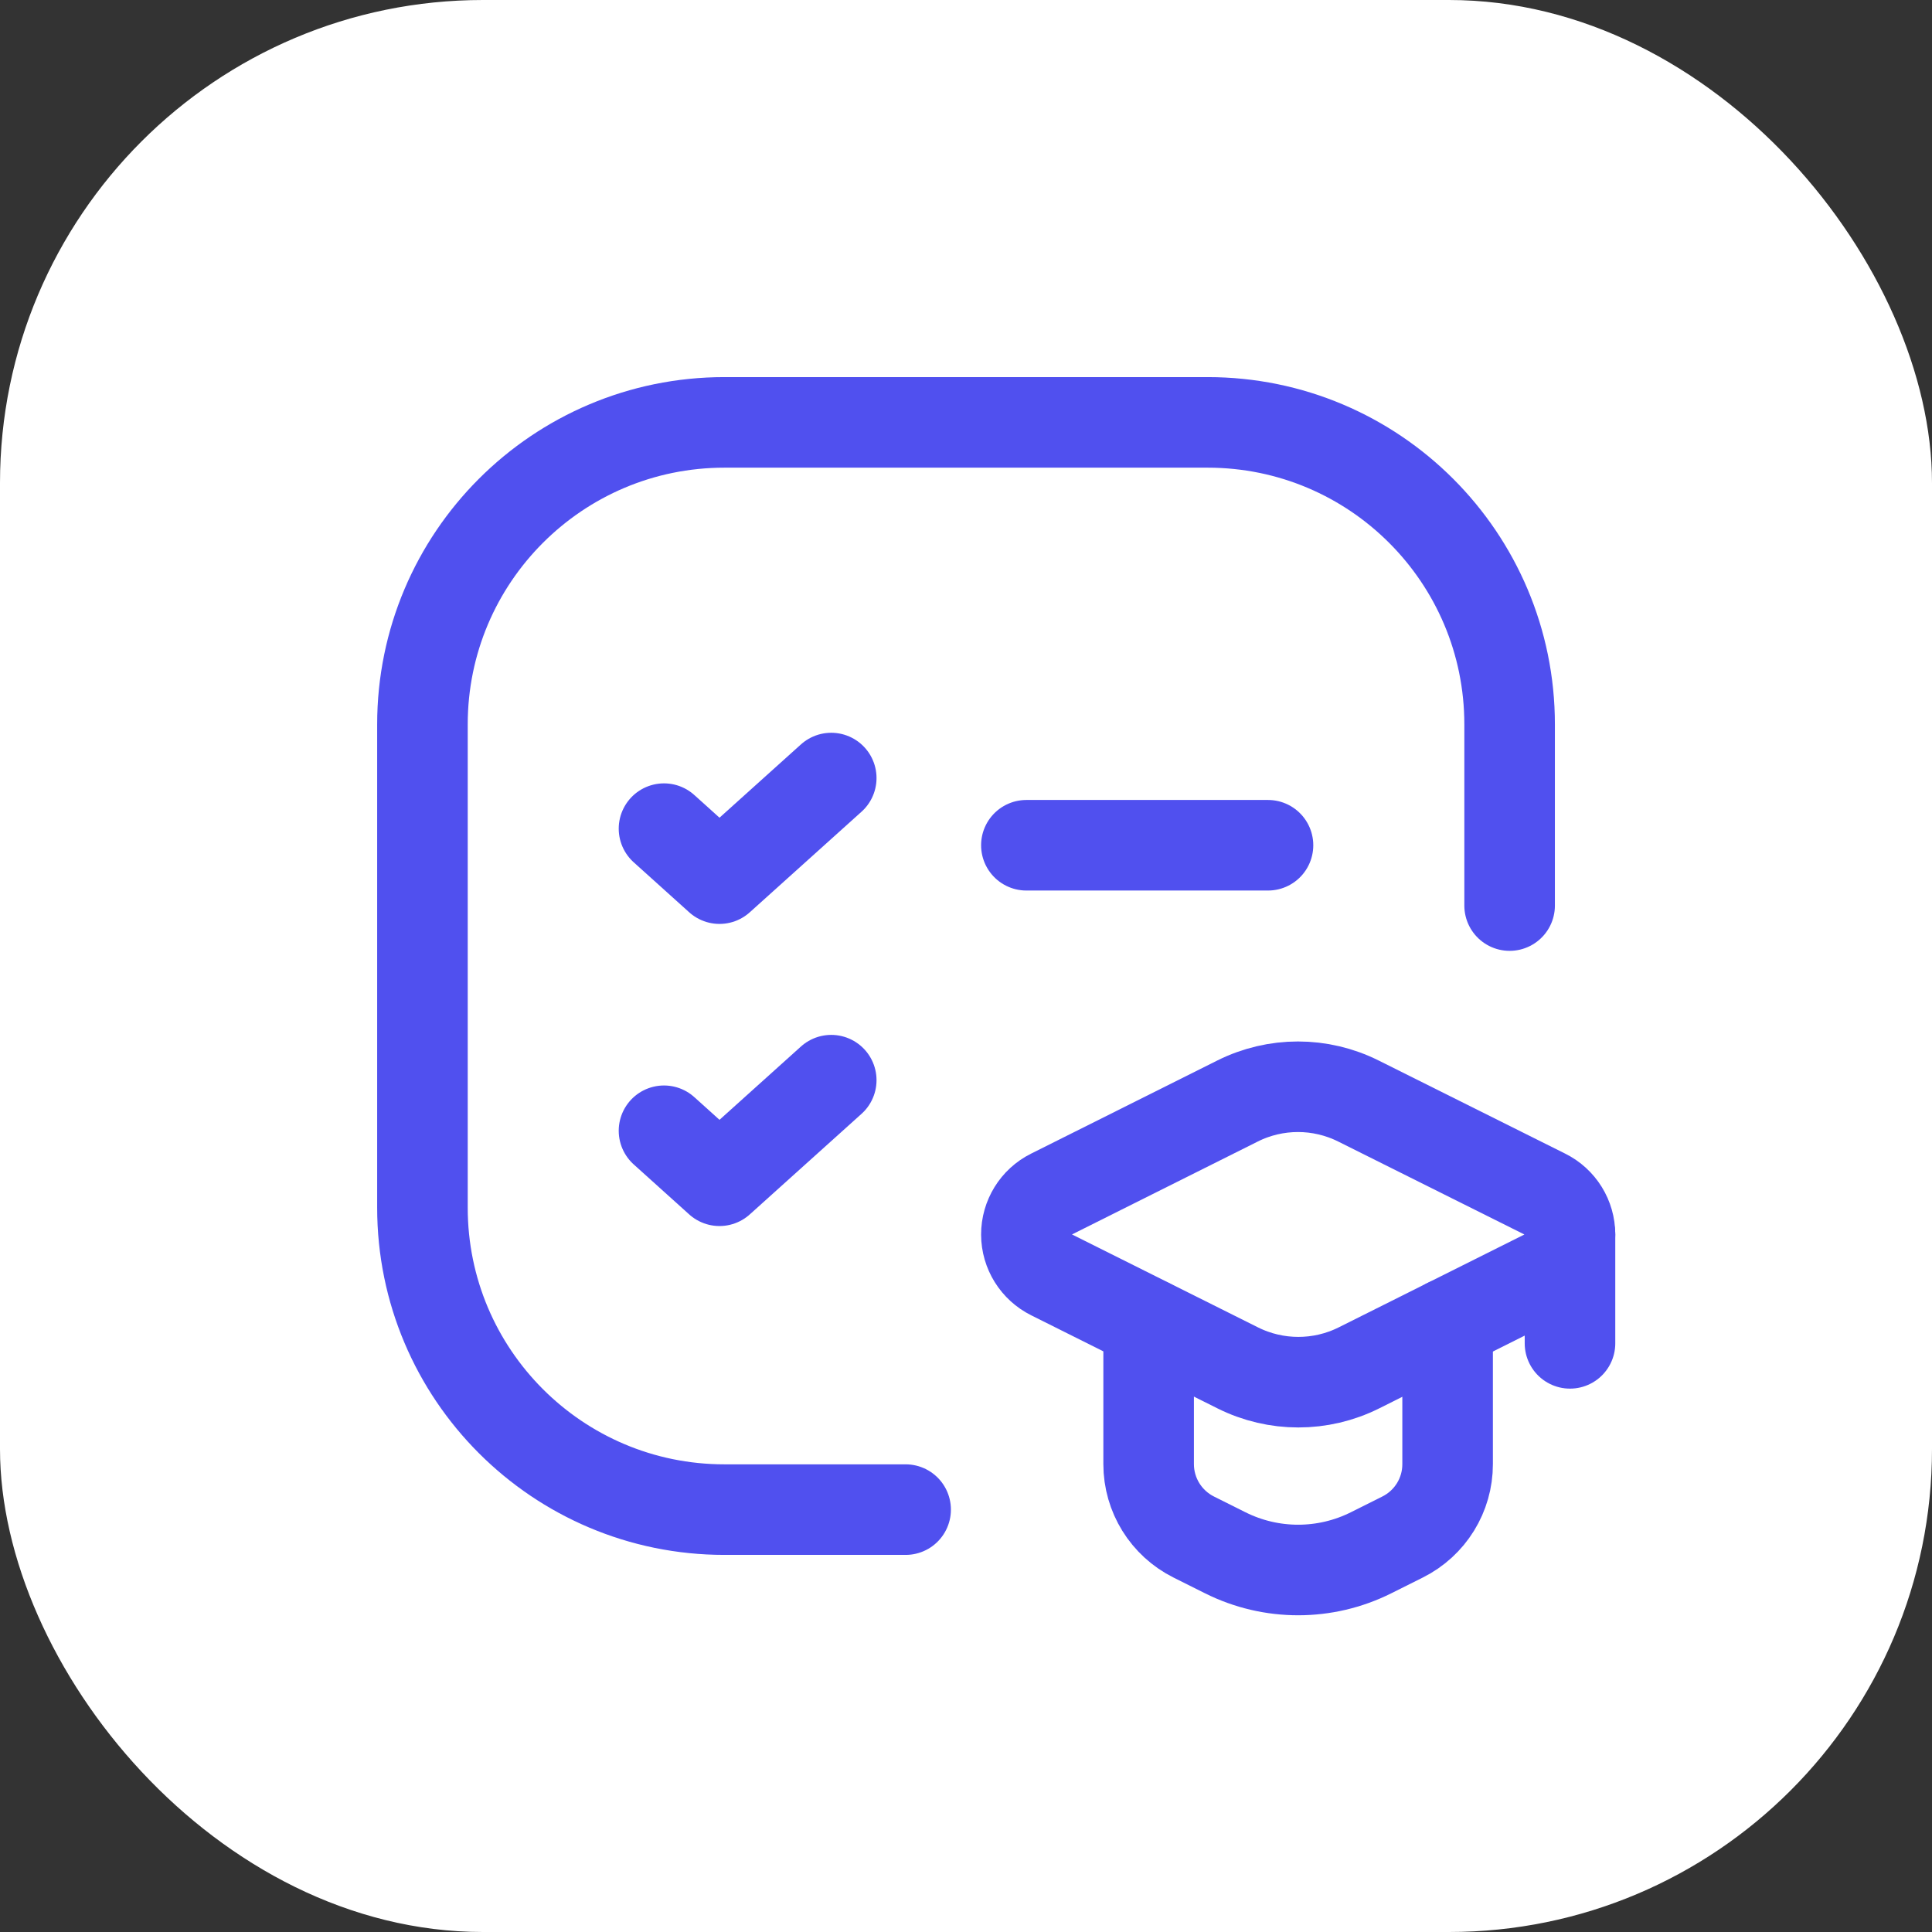 <svg width="32" height="32" viewBox="0 0 32 32" fill="none" xmlns="http://www.w3.org/2000/svg">
<rect x="0" y="0" width="32" height="32" fill="#333333" stroke="none"/>
<rect width="32" height="32" rx="8" fill="white"/>
<path d="M17 14H21.002" stroke="#5050EF" stroke-width="1.5" stroke-linecap="round" stroke-linejoin="round"/>
<path d="M10.998 13.725L11.917 14.553L13.768 12.887" stroke="#5050EF" stroke-width="1.5" stroke-linecap="round" stroke-linejoin="round"/>
<path d="M15 25.004H11.999C9.236 25.004 6.997 22.764 6.997 20.002V11.998C6.997 9.236 9.236 6.996 11.999 6.996H20.002C22.765 6.996 25.004 9.236 25.004 11.998V14.999" stroke="#5050EF" stroke-width="1.5" stroke-linecap="round" stroke-linejoin="round"/>
<path d="M10.998 18.729L11.917 19.557L13.768 17.891" stroke="#5050EF" stroke-width="1.5" stroke-linecap="round" stroke-linejoin="round"/>
<path d="M19.025 21.922V24.25C19.025 24.762 19.314 25.229 19.772 25.458L20.294 25.719C21.054 26.099 21.949 26.099 22.709 25.719L23.231 25.458C23.689 25.229 23.978 24.762 23.977 24.25V21.922" stroke="#5050EF" stroke-width="1.5" stroke-linecap="round" stroke-linejoin="round"/>
<path fill-rule="evenodd" clip-rule="evenodd" d="M17.416 21.115L20.502 22.657C21.133 22.972 21.876 22.972 22.507 22.657L25.59 21.115C25.844 20.989 26.004 20.73 26.004 20.447C26.004 20.164 25.844 19.905 25.59 19.779L22.501 18.237C21.87 17.921 21.127 17.921 20.496 18.237L17.413 19.779C17.159 19.905 17 20.165 17 20.448C17.001 20.731 17.162 20.989 17.416 21.115V21.115Z" stroke="#5050EF" stroke-width="1.5" stroke-linecap="round" stroke-linejoin="round"/>
<path d="M26.004 20.449V22.25" stroke="#5050EF" stroke-width="1.5" stroke-linecap="round" stroke-linejoin="round"/>
</svg>
